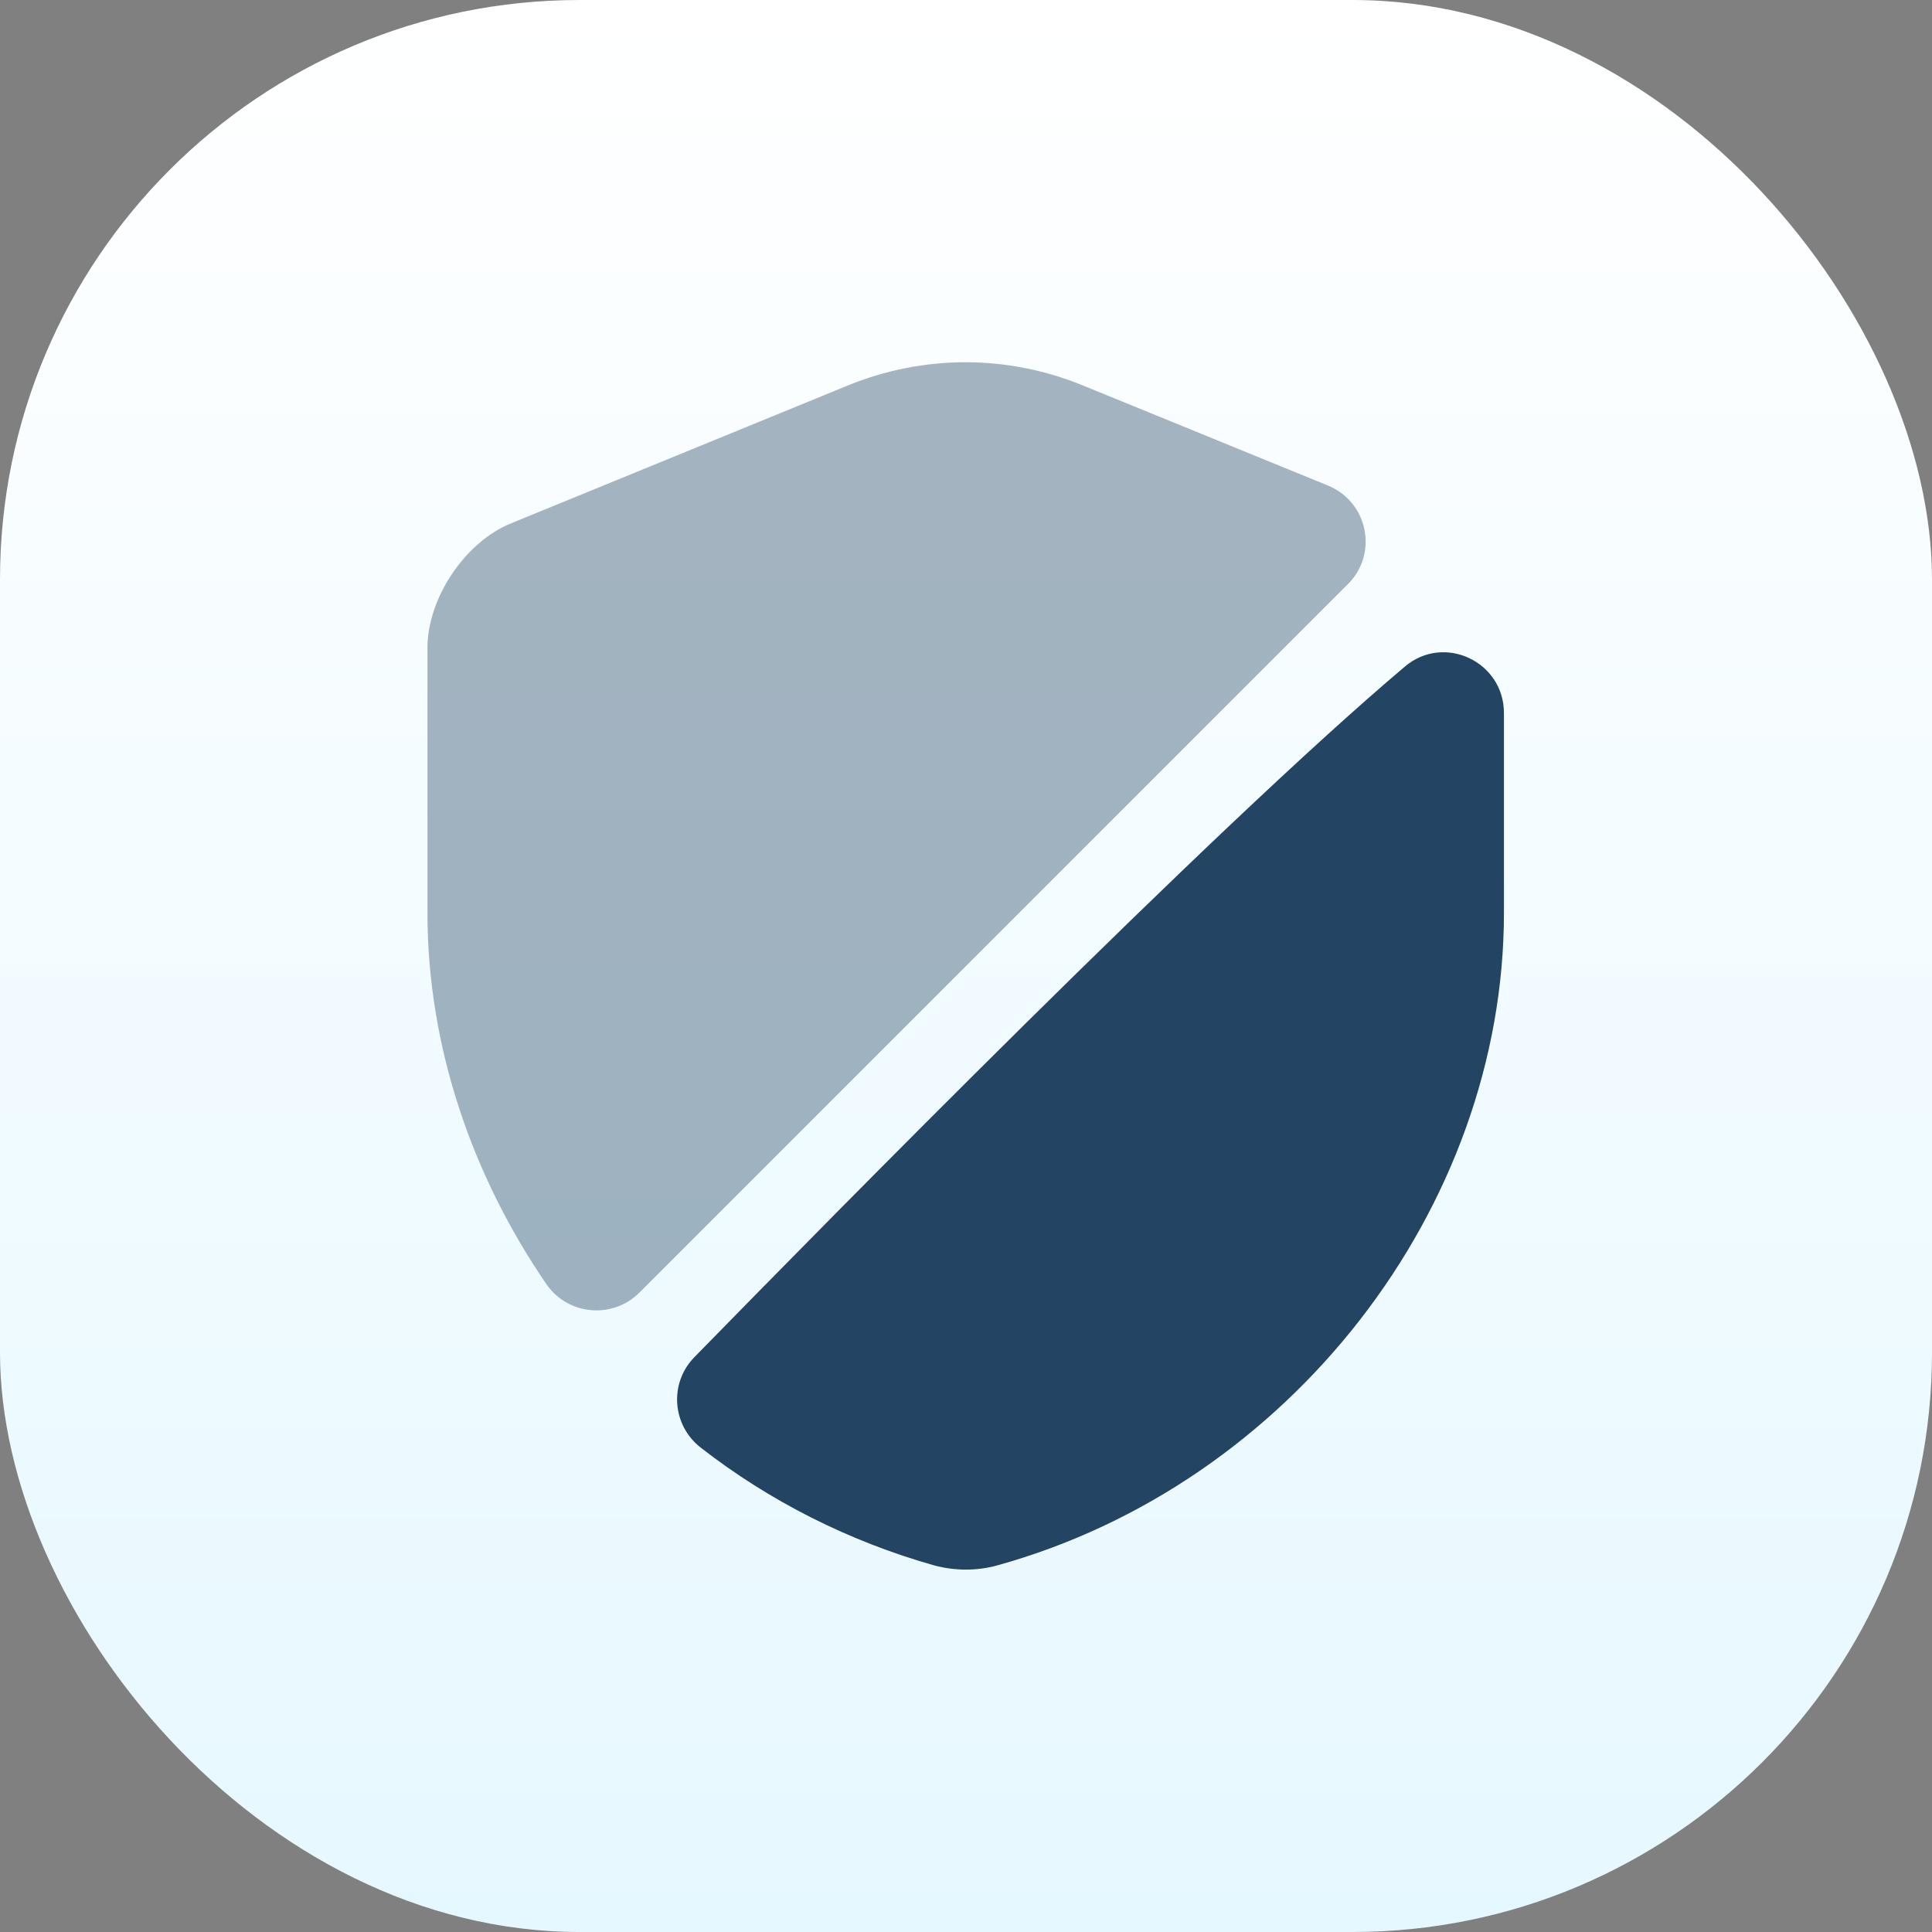 <svg width="80" height="80" viewBox="0 0 80 80" fill="none" xmlns="http://www.w3.org/2000/svg">
<rect x="0" y="0" width="80" height="80" fill="#808080" stroke="none"/>
<rect width="80" height="80" rx="24" fill="url(#paint0_linear_2007_2585)"/>
<path opacity="0.4" d="M55.825 24.175L26.475 53.525C25.375 54.625 23.525 54.475 22.625 53.175C19.525 48.65 17.7 43.3 17.7 37.8V26.825C17.7 24.775 19.25 22.45 21.15 21.675L35.075 15.975C38.225 14.675 41.725 14.675 44.875 15.975L54.975 20.1C56.65 20.775 57.075 22.925 55.825 24.175Z" fill="#234463"/>
<path d="M58.175 27.6C59.8 26.225 62.275 27.4 62.275 29.525V37.8C62.275 50.025 53.4 61.475 41.275 64.825C40.45 65.05 39.55 65.05 38.7 64.825C35.15 63.825 31.85 62.15 29.025 59.95C27.825 59.025 27.7 57.275 28.75 56.2C34.2 50.625 50.15 34.375 58.175 27.6Z" fill="#234463"/>
<defs>
<linearGradient id="paint0_linear_2007_2585" x1="41.604" y1="80" x2="41.604" y2="1.33871e-06" gradientUnits="userSpaceOnUse">
<stop stop-color="#E6F8FF"/>
<stop offset="1" stop-color="white"/>
</linearGradient>
</defs>
</svg>
